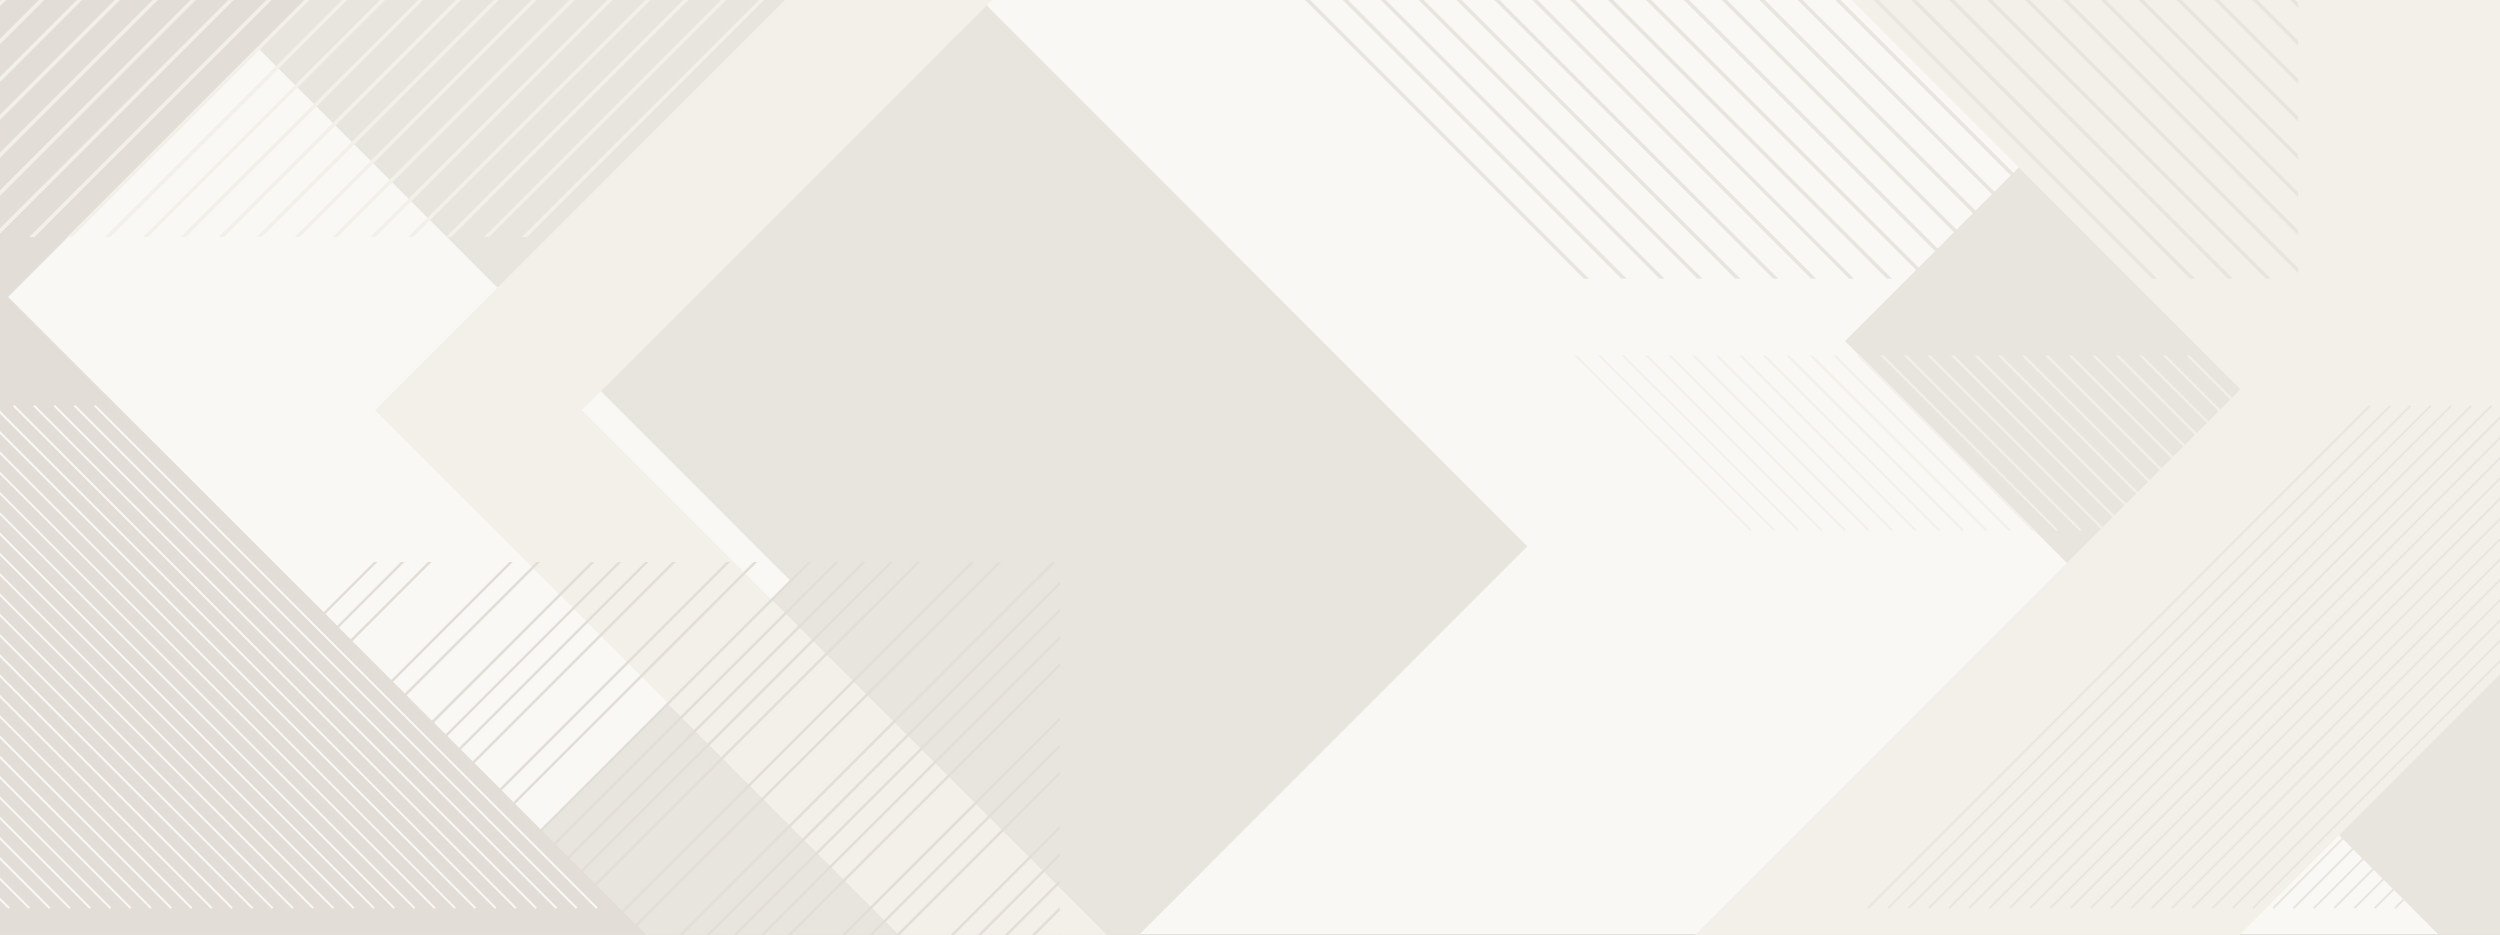 <svg xmlns="http://www.w3.org/2000/svg" xmlns:xlink="http://www.w3.org/1999/xlink" viewBox="0 0 1920 718" xmlns:v="https://vecta.io/nano"><rect x="0" y="0" width="1920" height="718" fill="#333333" stroke="none"/><style><![CDATA[.E{clip-path:url(#B)}.F{fill:#e8e5df}.G{fill:#f3f0ea}]]></style><defs><path id="A" d="M0 0h1920v718H0V0h0z"/></defs><clipPath id="B"><use xlink:href="#A"/></clipPath><path d="M0 0h1920v718H0V0h0z" fill="#faf8f5" class="E"/><path d="M1417 262L1685.9-6.9 1920-241V765l-121.4-121.4L1417 262z" class="E F"/><g class="G"><path d="M1693.6-393L1927-159.5v670.3l-82.5 82.5L1447 991h-418l117.8-117.9L1720.7 299l-573.9-574.1L1029-393h664.6 0z" class="E"/><path d="M1209 273l135.2 135 1.2-1.2L1211.5 273h-2.5zm18.1 0l135.2 135 1.2-1.2-134-133.8h-2.4 0zm18.1 0l135.2 135 1.2-1.2-134-133.8h-2.4 0zm18 0l135.2 135 1.2-1.2L1265.7 273h-2.5 0zm18.1 0l135.2 135 1.2-1.2L1283.8 273h-2.5 0zm18.1 0l135.2 135 1.2-1.2L1301.9 273h-2.5 0zm18.1 0l135.2 135 1.2-1.2L1320 273h-2.5 0zm18.1 0l135.2 135 1.2-1.2L1338.1 273h-2.5 0zm18.1 0l135.2 135 1.2-1.2-134-133.8h-2.4 0zm18 0l135.2 135 1.2-1.2L1374.2 273h-2.5 0zm18.1 0L1525 408l1.2-1.2L1392.3 273h-2.5 0zm18.1 0l135.2 135 1.2-1.2L1410.4 273h-2.5 0zm18.1 0l135.2 135 1.2-1.2L1428.5 273h-2.5 0zm18.1 0l135.2 135 1.2-1.2L1446.6 273h-2.5 0zm18.1 0l135.2 135 1.2-1.2-134-133.8h-2.4 0zm18.1 0l135.2 135 1.2-1.2-134-133.8h-2.4 0zm18 0l135.2 135 1.2-1.2L1500.8 273h-2.5 0zm18.1 0l135.2 135 1.2-1.2L1518.9 273h-2.5 0zm18.1 0l135.2 135 1.2-1.2L1537 273h-2.5 0zm18.1 0l135.2 135 1.2-1.2L1555.1 273h-2.5 0zm18.1 0l135.2 135 1.2-1.2-134-133.8h-2.4 0zm18.1 0L1724 408l1.2-1.2-134-133.8h-2.4 0zm18 0L1742 408l1.2-1.2L1609.3 273h-2.5 0zm18.1 0l135.2 135 1.2-1.2L1627.4 273h-2.5 0zm18.1 0l135.2 135 1.2-1.2L1645.5 273h-2.5 0zm18.1 0l135.2 135 1.2-1.2L1663.6 273h-2.5 0zm18.1 0l135.2 135 1.2-1.2-134-133.8h-2.4 0zm18.1 0l135.2 135 1.2-1.2-134-133.8h-2.4 0zm18 0l135.2 135 1.2-1.2L1717.8 273h-2.5 0zm18.1 0l135.2 135 1.2-1.2L1735.9 273h-2.5 0zm18.1 0l135.2 135 1.2-1.2L1754 273h-2.5 0zm18.1 0l135.2 135 1.2-1.2L1772.1 273h-2.5 0zm18.1 0l135.2 135 1.2-1.2-134-133.8h-2.4 0zm18.1 0L1941 408l1.2-1.2-134-133.8h-2.4 0zm18 0L1947 396v-2.5L1826.3 273h-2.5 0zm18.1 0L1947 377.9v-2.5L1844.4 273h-2.5 0zm18.1 0l87 86.9v-2.5l-84.5-84.4h-2.5 0zm18.1 0l68.9 68.8v-2.5l-66.4-66.4h-2.5v.1zm18.1 0l50.8 50.8v-2.5l-48.4-48.3h-2.4 0zm18.1 0l32.7 32.7v-2.5l-30.3-30.2h-2.4 0zm20.5 0h-2.5l14.7 14.6v-2.5l-12.2-12.1z" class="E"/></g><path d="M1173 419.6L878.9 125.3 604.6-149H27v14.8l177 177 403.5 403.7-14.6 14.6 269.3 269.4L1173 419.6h0zm-659.6 121L782.7 810l-27.2 27.2L547.9 1045 278.6 775.5l234.8-234.9z" class="E F"/><path d="M861.9-259L569.5 33.4 288 315l399.5 399.6L1098 1125h159L846.6 714.6 447 315 728.5 33.4 1021-259H861.9z" class="E G"/><path d="M814 449.3v-2.8L519.3 741l-9-9 300.5-300.4H808l-299.1 299 1 1-20.6-20.6.2.2 279.7-279.5h-2.8l-278.3 278-9-9 269.2-269.1h-2.8L477.7 699.3l-19.4-19.4 248.4-248.3h-2.8l-247 246.9.8.8-9.8-9.8 238-237.9h-2.8L446.4 668.1l-9-9 227.5-227.5h-2.8L436 657.6l-9.7-9.7.7.7 217.1-217h-2.8L425.5 647.2l-9-9 206.7-206.6h-2.8L415.1 636.8l-19.4-19.4 185.9-185.8h-2.8L394.3 616l-9.5-9.5.5.5 175.4-175.4h-2.8l-174 173.9-19.7-19.7.3.3L519 431.6h-2.8L363 584.7l-9-9 144.2-144.1h-2.8L352.6 574.3l-9-9 133.7-133.7h-2.8L342.2 563.9l.2.2-10-10 .9.9 123.3-123.3h-2.8L331.7 553.5 312.3 534l102.5-102.4H412l-101.1 101-9-9 92-92h-2.8l-90.6 90.6-30.7-30.7.9.9 60.8-60.8h-2.8l-59.4 59.3-9-9 50.4-50.3h-2.8L259 480.5l-9-9 39.9-39.9h-2.8l-38.5 38.5L6.2 228l574.3-574.1L698.4-464H280.1L-13-171V873.7l1.9 1.9-.1-.1-1.8 1.8v2.8l3.2-3.2 9 9-12.2 12.2v2.8L.6 887.3l9 9-22.3 22.3 1.4 1.4L11 897.7l-1.4-1.4L33.3 920h665.1l-.5-.5h0l116.1-116v-2.8L696.5 918.1l-9-9L814 782.7v-2.8L686.1 907.7l-9-9L814 761.8V759L675.7 897.3l.3.3-9.3-9.3L814 741v-2.8L665.3 886.8l-9.6-9.6.6.6L814 720.2v-2.8l-159.2 159-9.6-9.6.6.6L814 699.3v-2.8L644.4 866l-9-9L814 678.5v-2.8L634 855.6l.8.8-10.6-10.6.8.8 189-188.9v-2.8L623.6 845.2l-9-9L814 636.8V634L613.2 834.8l-20.6-20.6 1.2 1.2L814 595.1v-2.8L592.3 813.9 582 803.6l1.3 1.3L814 574.3v-2.8l-232.1 232-1.4-1.4-7.6-7.6 241.1-241v-2.8L571.5 793.1l.6.6-20-20 262-261.9V509L550.6 772.2l-9.4-9.4.4.4L814 491v-2.8L540.2 761.8l-9.1-9.1.1.1L814 470.1v-2.8L529.8 751.4l-9-9L814 449.3z" fill="#e2ded7" class="E"/><path d="M-42 696.3v-2.1l2.8 2.8-1.1 1.1-1.7-1.8h0zm0-15.6l17.3 17.3 1.1-1.1-18.4-18.3v2.1h0zm0-15.6L-9.1 698l1.1-1.1-34-33.9v2.1h0zm0-15.6L6.4 698l1.1-1.1-49.5-49.5v2.1h0 0zm0-15.6L22 698l1.1-1.1-65.1-65.1v2.1h0zm0-15.5L37.6 698l1.1-1.1-80.7-80.7v2.2h0 0zm0-15.6L53.1 698l1.1-1.1-96.2-96.2v2.1h0 0zm0-15.6L68.7 698l1.1-1.1L-42 585.1v2.1h0 0zm0-15.6L84.3 698l1.1-1.1L-42 569.5v2.1h0 0zm0-15.6L99.8 698l1.1-1.1-142.9-143v2.1h0 0zm0-15.5L115.4 698l1.1-1.1L-42 538.3v2.2h0 0zm0-15.6L131 698l1.1-1.1L-42 522.8v2.1h0 0zm0-15.6L146.6 698l1.1-1.1L-42 507.2v2.1h0 0zm0-15.6L162.1 698l1.1-1.1L-42 491.6v2.1h0 0zm0-15.6L177.7 698l1.1-1.1L-42 476v2.1h0 0zm0-15.5L193.3 698l1.1-1.1L-42 460.4v2.2h0 0zm0-15.6l250.8 251 1.1-1.1-251.9-252v2.1h0 0zm0-15.6L224.4 698l1.1-1.1L-42 429.3v2.1h0 0zm0-15.6L240 698l1.1-1.1L-42 413.7v2.1h0 0zm0-15.6L255.5 698l1.1-1.1L-42 398.1v2.1h0 0zm0-15.6L271.1 698l1.1-1.1L-42 382.5v2.1h0 0zm0-15.5L286.7 698l1.1-1.1-329.8-330v2.2h0 0zm0-15.6L302.2 698l1.1-1.1L-42 351.4v2.1h0 0zm0-15.6L317.8 698l1.1-1.1L-42 335.8v2.1h0 0zm0-15.6L333.4 698l1.1-1.1L-42 320.2v2.1h0 0zm114.3-10.2l1.1-1.1L459 696.9l-1.1 1.1L72.3 312.1h0 0zm-15.6 0l1.1-1.1 385.6 385.9-1.1 1.1L56.7 312.1h0 0zm-15.5 0l1.1-1.1 385.6 385.9-1.1 1.1L41.2 312.1h0 0zm-15.6 0l1.1-1.1 385.6 385.9-1.1 1.1L25.6 312.1h0 0zm-15.6 0l1.1-1.1 385.6 385.9-1.1 1.1L10 312.1h0 0zm-15.5 0l1.1-1.1 385.6 385.9-1.1 1.1L-5.5 312.1h0 0zm-15.6 0l1.1-1.1 385.6 385.9-1.1 1.1-385.6-385.9h0 0zm-15.6 0l1.1-1.1L350 696.9l-1 1.1-385.7-385.9z" fill="#faf8f5" class="E"/><path d="M1935 696.3v-2.1l-2.8 2.8 1.1 1.1 1.7-1.8h0 0zm0-15.6l-17.3 17.3-1.1-1.1 18.4-18.4v2.2h0zm0-15.6l-32.9 32.9-1.1-1.1 34-33.9v2.1h0zm0-15.6l-48.4 48.5-1.1-1.1 49.5-49.5v2.1h0 0zm0-15.6l-64 64.1-1.1-1.1 65.1-65.1v2.1h0 0zm0-15.5l-79.6 79.6-1.1-1.1 80.6-80.7v2.2h.1 0zm0-15.6l-95.1 95.2-1.1-1.1 96.2-96.3v2.2h0 0zm0-15.6L1824.3 698l-1.1-1.1L1935 585.1v2.1h0 0zm0-15.6L1808.7 698l-1.1-1.1L1935 569.5v2.1h0 0zm0-15.6l-141.8 142-1.1-1.1 142.9-143v2.1h0 0zm0-15.5L1777.6 698l-1.1-1.1L1935 538.3v2.2h0 0zm0-15.6L1762 698l-1.1-1.1 174-174.2v2.2h.1 0zm0-15.6L1746.4 698l-1.1-1.1L1935 507.2v2.1h0 0zm0-15.6L1730.9 698l-1.1-1.1L1935 491.6v2.1h0 0zm0-15.6L1715.3 698l-1.1-1.1L1935 476v2.1h0 0zm0-15.5L1699.7 698l-1.1-1.1L1935 460.4v2.2h0 0zm0-15.6l-250.8 251-1.1-1.1 251.9-252v2.1h0 0zm0-15.6L1668.6 698l-1.1-1.1L1935 429.3v2.1h0 0zm0-15.6L1653 698l-1.1-1.1 283-283.3v2.2h.1 0zm0-15.6L1637.5 698l-1.1-1.1L1935 398.1v2.1h0 0zm0-15.6L1621.9 698l-1.1-1.1L1935 382.5v2.1h0 0zm0-15.5L1606.3 698l-1.1-1.1 329.7-330v2.2h.1 0zm0-15.6L1590.8 698l-1.1-1.1L1935 351.4v2.1h0 0zm0-15.6L1575.2 698l-1.1-1.1L1935 335.8v2.1h0 0zm0-15.6L1559.6 698l-1.1-1.1L1935 320.2v2.1h0 0zm-114.3-10.2l-1.1-1.1L1434 696.9l1.1 1.1 385.6-385.9h0 0zm15.6 0l-1.1-1.1-385.6 385.9 1.1 1.1 385.6-385.9h0 0zm15.5 0l-1.1-1.1-385.6 385.9 1.1 1.1 385.6-385.9h0 0zm15.6 0l-1-1.1-385.6 385.9 1.1 1.1 385.5-385.9h0 0zm15.6 0l-1-1.1-385.6 385.9 1.1 1.1L1883 312.1h0 0zm15.5 0l-1.1-1.1-385.6 385.9 1.1 1.1 385.6-385.9h0 0zm15.6 0l-1.1-1.1-385.6 385.9 1.1 1.1 385.6-385.9h0 0zm15.6 0l-1.1-1.1L1543 696.9l1.1 1.1 385.6-385.9z" class="E F"/><path d="M297.2-500L-144-58.9v4L299.2-498l-2-2zm29.1 0L-144-29.8v4L328.3-498l-2-2zm-58.2 0L-144-88v4l414.1-414-2-2zm-29.1 0l-383 382.9v4L241-498l-2-2zm-58.2 0L-144-175.3v4L182.8-498l-2-2zm291 0L-144 115.7v4L473.8-498l-2-2zm-58.2 0L-144 57.5v4L415.6-498l-2-2zm29.1 0L-144 86.6v4L444.7-498l-2-2zm-87.3 0L-144-.7v4L357.4-498l-2-2zm29.1 0L-144 28.4v4L386.5-498l-2-2zm-174.6 0L-144-146.2v4L211.9-498l-2-2zm-291 0l-62.9 62.9v4l64.8-64.8-1.9-2.1zm232.8 0L-144-204.4v4L153.7-498l-2-2zM-52-500l-92 91.9v4l93.9-93.9-1.9-2zm-87.4 0l-4.6 4.7v4l6.6-6.6-2-2.1zm29.1 0l-33.7 33.8v4l35.7-35.7-2-2.1zm116.5 0L-144-349.9v4L8.2-498l-2-2zm87.3 0L-144-262.6v4L95.5-498l-2-2zm29.1 0L-144-233.5v4L124.6-498l-2-2zm-58.2 0L-144-291.7v4L66.4-498l-2-2zm-29.1 0L-144-320.8v4L37.3-498l-2-2zm-58.2 0L-144-379v4l123.1-123-2-2zm960.4 0L255.3 182h4l680.2-680-2-2zm29.1 0L284.4 182h4l680.2-680-2-2zm-58.2 0L226.2 182h4l680.2-680-2-2zm-58.2 0L168 182h4l680.2-680-2-2zm29.1 0L197.1 182h4l680.2-680-2-2zm116.4 0L313.5 182h4l680.2-680-2-2zm87.3 0L400.8 182h4L1085-498l-2-2zm-261.9 0L138.9 182h4l680.2-680-2-2zm232.8 0L371.7 182h4l680.2-680-2-2zm-553 0L-144 144.8v4L502.9-498l-2-2zm523.9 0L342.6 182h4l680.2-680-2-2zm-407.4 0L-64.8 182h4l680.2-680-2-2zm174.6 0L109.8 182h4L794-498l-2-2zm-145.5 0L-35.7 182h4l680.2-680-2-2zM530-500l-674 673.9v4L532-498l-2-2zm29.1 0L-123 182h4l680.2-680-2.1-2zm29.1 0L-93.9 182h4l680.2-680-2.1-2zm174.7 0L80.7 182h4l680.2-680-2-2zm-29.1 0L51.6 182h4l680.2-680-2-2zm-29.1 0L22.5 182h4l680.2-680-2-2zm-29.1 0L-6.6 182h4l680.2-680-2-2z" class="E G"/><path d="M1323.8-468L1765-26.9v4L1321.8-466l2-2zm-29.1 0L1765 2.2v4L1292.7-466l2-2zm58.2 0L1765-56v4l-414.1-414 2-2zm29.1 0l383 382.9v4L1380-466l2-2zm58.2 0L1765-143.3v4L1438.2-466l2-2zm-291 0L1765 147.7v4L1147.2-466l2-2zm58.2 0L1765 89.5v4L1205.4-466l2-2zm-29.1 0L1765 118.6v4L1176.3-466l2-2zm87.3 0L1765 31.3v4L1263.6-466l2-2zm-29.1 0L1765 60.4v4L1234.5-466l2-2zm174.6 0L1765-114.2v4L1409.1-466l2-2zm291 0l62.9 62.9v4l-64.8-64.8 1.9-2.1zm-232.8 0L1765-172.4v4L1467.3-466l2-2zm203.7 0l92 91.9v4l-93.9-93.9 1.9-2zm87.3 0l4.7 4.7v4l-6.6-6.6 1.9-2.1zm-29.1 0l33.8 33.8v4l-35.7-35.7 1.9-2.1zm-116.4 0L1765-317.9v4L1612.8-466l2-2zm-87.3 0L1765-230.6v4L1525.5-466l2-2zm-29.1 0L1765-201.5v4L1496.4-466l2-2zm58.2 0L1765-259.7v4L1554.6-466l2-2zm29.1 0L1765-288.8v4L1583.7-466l2-2zm58.2 0L1765-347v4l-123.1-123 2-2zm-960.4 0l682.2 682h-3.9L681.5-466l2-2zm-29.1 0l682.2 682h-4L652.4-466l2-2zm58.2 0l682.2 682h-4L710.6-466l2-2zm58.2 0L1453 214h-4L768.8-466l2-2zm-29.1 0l682.2 682h-3.9L739.7-466l2-2zm-116.4 0l682.2 682h-4L623.3-466l2-2zm-87.3 0l682.2 682h-3.9L536-466l2-2zm261.9 0l682.2 682h-4L797.9-466l2-2zm-232.8 0l682.2 682h-4L565.1-466l2-2zm553 0L1765 176.8v4L1118.1-466l2-2zm-523.9 0l682.2 682h-3.9L594.2-466l2-2zm407.4 0l682.2 682h-4l-680.2-680 2-2zM829-468l682.2 682h-3.9L827-466l2-2zm145.5 0l682.2 682h-3.9L972.6-466l1.9-2zm116.4 0L1765 205.9v4L1089-466l1.9-2zm-29.1 0L1744 214h-3.9l-680.2-680 1.9-2zm-29.1 0l682.2 682h-4l-680.2-680 2-2zm-174.6 0l682.2 682h-4L856.1-466l2-2zm29.1 0l682.2 682h-4L885.2-466l2-2zm29.1 0l682.2 682h-3.9L914.3-466l2-2zm29.1 0l682.2 682h-4L943.5-466l1.9-2z" class="E F"/></svg>